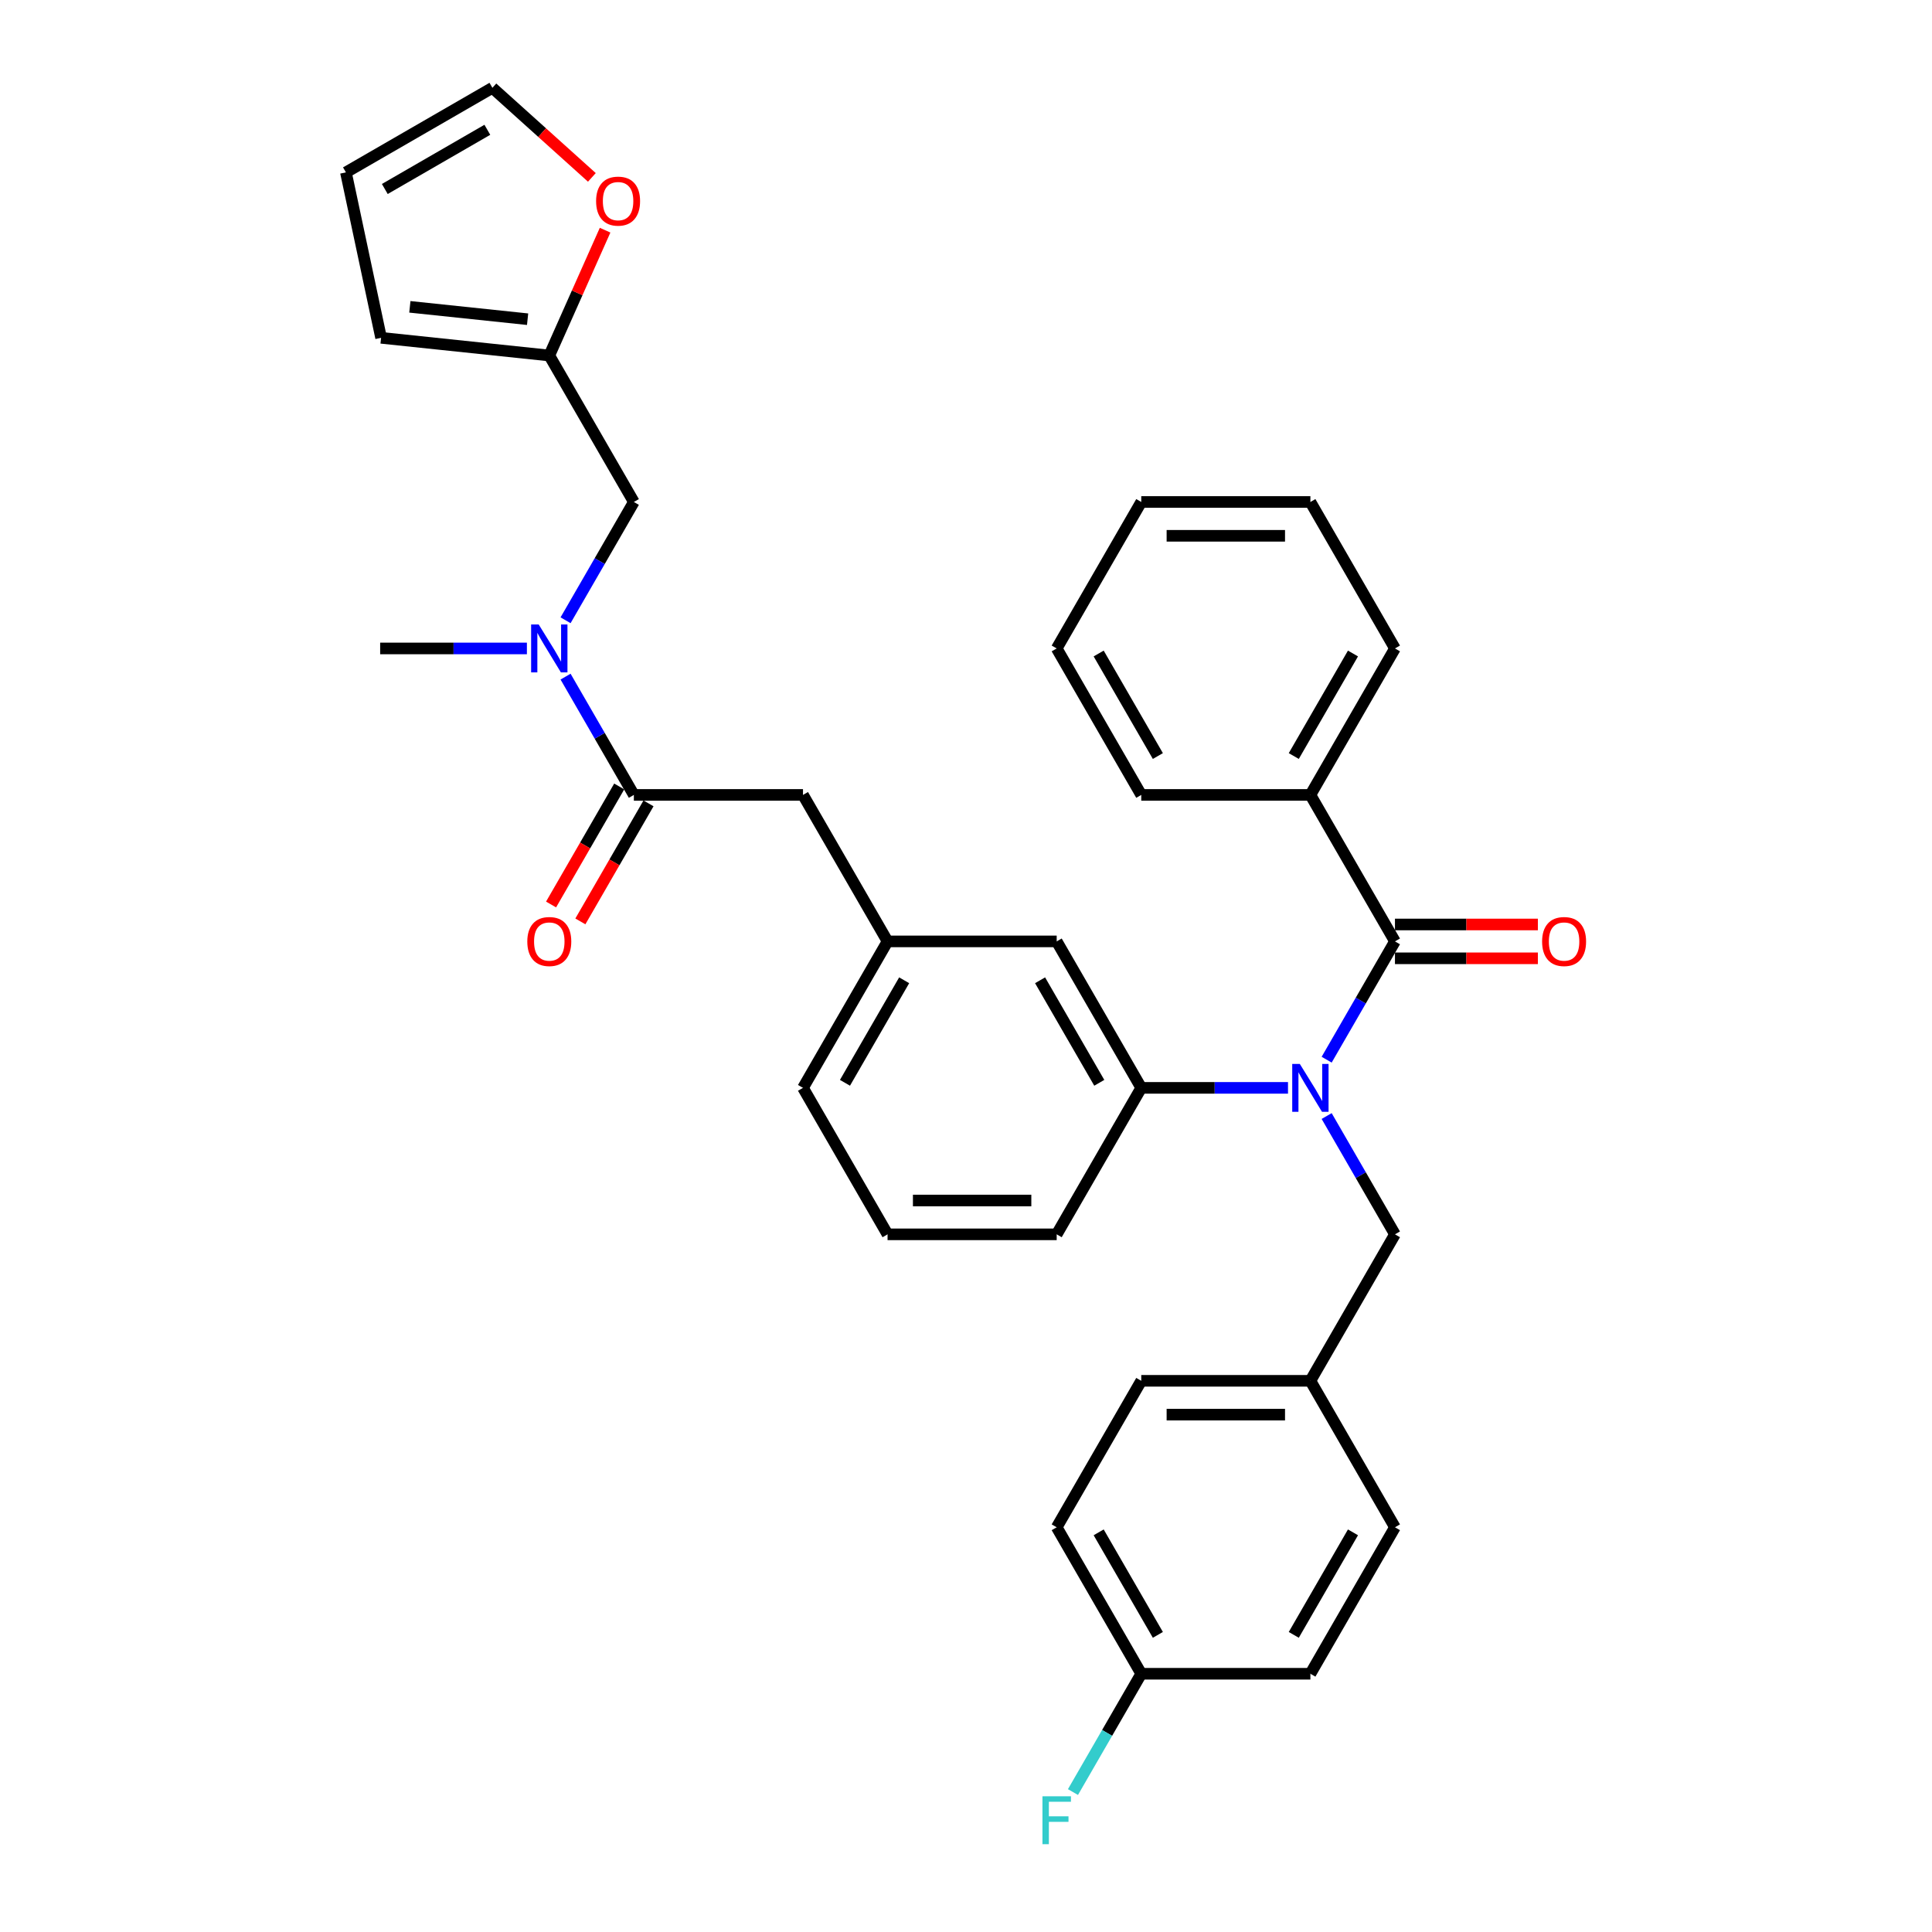<?xml version='1.0' encoding='iso-8859-1'?>
<svg version='1.1' baseProfile='full'
              xmlns='http://www.w3.org/2000/svg'
                      xmlns:rdkit='http://www.rdkit.org/xml'
                      xmlns:xlink='http://www.w3.org/1999/xlink'
                  xml:space='preserve'
width='1000px' height='1000px' viewBox='0 0 1000 1000'>
<!-- END OF HEADER -->
<rect style='opacity:1.0;fill:#FFFFFF;stroke:none' width='1000' height='1000' x='0' y='0'> </rect>
<path class='bond-0' d='M 328.085,259.821 L 310.409,290.436' style='fill:none;fill-rule:evenodd;stroke:#000000;stroke-width:6px;stroke-linecap:butt;stroke-linejoin:miter;stroke-opacity:1' />
<path class='bond-0' d='M 310.409,290.436 L 292.734,321.05' style='fill:none;fill-rule:evenodd;stroke:#0000FF;stroke-width:6px;stroke-linecap:butt;stroke-linejoin:miter;stroke-opacity:1' />
<path class='bond-1' d='M 328.085,259.821 L 284.314,184.006' style='fill:none;fill-rule:evenodd;stroke:#000000;stroke-width:6px;stroke-linecap:butt;stroke-linejoin:miter;stroke-opacity:1' />
<path class='bond-2' d='M 328.085,411.449 L 310.409,380.835' style='fill:none;fill-rule:evenodd;stroke:#000000;stroke-width:6px;stroke-linecap:butt;stroke-linejoin:miter;stroke-opacity:1' />
<path class='bond-2' d='M 310.409,380.835 L 292.734,350.22' style='fill:none;fill-rule:evenodd;stroke:#0000FF;stroke-width:6px;stroke-linecap:butt;stroke-linejoin:miter;stroke-opacity:1' />
<path class='bond-3' d='M 320.503,407.072 L 302.868,437.617' style='fill:none;fill-rule:evenodd;stroke:#000000;stroke-width:6px;stroke-linecap:butt;stroke-linejoin:miter;stroke-opacity:1' />
<path class='bond-3' d='M 302.868,437.617 L 285.233,468.162' style='fill:none;fill-rule:evenodd;stroke:#FF0000;stroke-width:6px;stroke-linecap:butt;stroke-linejoin:miter;stroke-opacity:1' />
<path class='bond-3' d='M 335.666,415.826 L 318.031,446.371' style='fill:none;fill-rule:evenodd;stroke:#000000;stroke-width:6px;stroke-linecap:butt;stroke-linejoin:miter;stroke-opacity:1' />
<path class='bond-3' d='M 318.031,446.371 L 300.396,476.916' style='fill:none;fill-rule:evenodd;stroke:#FF0000;stroke-width:6px;stroke-linecap:butt;stroke-linejoin:miter;stroke-opacity:1' />
<path class='bond-4' d='M 328.085,411.449 L 415.628,411.449' style='fill:none;fill-rule:evenodd;stroke:#000000;stroke-width:6px;stroke-linecap:butt;stroke-linejoin:miter;stroke-opacity:1' />
<path class='bond-5' d='M 272.723,335.635 L 234.747,335.635' style='fill:none;fill-rule:evenodd;stroke:#0000FF;stroke-width:6px;stroke-linecap:butt;stroke-linejoin:miter;stroke-opacity:1' />
<path class='bond-5' d='M 234.747,335.635 L 196.771,335.635' style='fill:none;fill-rule:evenodd;stroke:#000000;stroke-width:6px;stroke-linecap:butt;stroke-linejoin:miter;stroke-opacity:1' />
<path class='bond-6' d='M 678.256,411.449 L 722.028,335.635' style='fill:none;fill-rule:evenodd;stroke:#000000;stroke-width:6px;stroke-linecap:butt;stroke-linejoin:miter;stroke-opacity:1' />
<path class='bond-6' d='M 669.659,391.323 L 700.299,338.253' style='fill:none;fill-rule:evenodd;stroke:#000000;stroke-width:6px;stroke-linecap:butt;stroke-linejoin:miter;stroke-opacity:1' />
<path class='bond-7' d='M 678.256,411.449 L 590.713,411.449' style='fill:none;fill-rule:evenodd;stroke:#000000;stroke-width:6px;stroke-linecap:butt;stroke-linejoin:miter;stroke-opacity:1' />
<path class='bond-8' d='M 678.256,411.449 L 722.028,487.264' style='fill:none;fill-rule:evenodd;stroke:#000000;stroke-width:6px;stroke-linecap:butt;stroke-linejoin:miter;stroke-opacity:1' />
<path class='bond-9' d='M 686.677,577.663 L 704.352,608.277' style='fill:none;fill-rule:evenodd;stroke:#0000FF;stroke-width:6px;stroke-linecap:butt;stroke-linejoin:miter;stroke-opacity:1' />
<path class='bond-9' d='M 704.352,608.277 L 722.028,638.892' style='fill:none;fill-rule:evenodd;stroke:#000000;stroke-width:6px;stroke-linecap:butt;stroke-linejoin:miter;stroke-opacity:1' />
<path class='bond-10' d='M 686.677,548.493 L 704.352,517.878' style='fill:none;fill-rule:evenodd;stroke:#0000FF;stroke-width:6px;stroke-linecap:butt;stroke-linejoin:miter;stroke-opacity:1' />
<path class='bond-10' d='M 704.352,517.878 L 722.028,487.264' style='fill:none;fill-rule:evenodd;stroke:#000000;stroke-width:6px;stroke-linecap:butt;stroke-linejoin:miter;stroke-opacity:1' />
<path class='bond-11' d='M 666.665,563.078 L 628.689,563.078' style='fill:none;fill-rule:evenodd;stroke:#0000FF;stroke-width:6px;stroke-linecap:butt;stroke-linejoin:miter;stroke-opacity:1' />
<path class='bond-11' d='M 628.689,563.078 L 590.713,563.078' style='fill:none;fill-rule:evenodd;stroke:#000000;stroke-width:6px;stroke-linecap:butt;stroke-linejoin:miter;stroke-opacity:1' />
<path class='bond-12' d='M 722.028,496.018 L 759.014,496.018' style='fill:none;fill-rule:evenodd;stroke:#000000;stroke-width:6px;stroke-linecap:butt;stroke-linejoin:miter;stroke-opacity:1' />
<path class='bond-12' d='M 759.014,496.018 L 796.001,496.018' style='fill:none;fill-rule:evenodd;stroke:#FF0000;stroke-width:6px;stroke-linecap:butt;stroke-linejoin:miter;stroke-opacity:1' />
<path class='bond-12' d='M 722.028,478.509 L 759.014,478.509' style='fill:none;fill-rule:evenodd;stroke:#000000;stroke-width:6px;stroke-linecap:butt;stroke-linejoin:miter;stroke-opacity:1' />
<path class='bond-12' d='M 759.014,478.509 L 796.001,478.509' style='fill:none;fill-rule:evenodd;stroke:#FF0000;stroke-width:6px;stroke-linecap:butt;stroke-linejoin:miter;stroke-opacity:1' />
<path class='bond-13' d='M 722.028,335.635 L 678.256,259.821' style='fill:none;fill-rule:evenodd;stroke:#000000;stroke-width:6px;stroke-linecap:butt;stroke-linejoin:miter;stroke-opacity:1' />
<path class='bond-14' d='M 590.713,411.449 L 546.942,335.635' style='fill:none;fill-rule:evenodd;stroke:#000000;stroke-width:6px;stroke-linecap:butt;stroke-linejoin:miter;stroke-opacity:1' />
<path class='bond-14' d='M 599.31,391.323 L 568.67,338.253' style='fill:none;fill-rule:evenodd;stroke:#000000;stroke-width:6px;stroke-linecap:butt;stroke-linejoin:miter;stroke-opacity:1' />
<path class='bond-15' d='M 590.713,866.335 L 546.942,790.521' style='fill:none;fill-rule:evenodd;stroke:#000000;stroke-width:6px;stroke-linecap:butt;stroke-linejoin:miter;stroke-opacity:1' />
<path class='bond-15' d='M 599.31,846.209 L 568.67,793.139' style='fill:none;fill-rule:evenodd;stroke:#000000;stroke-width:6px;stroke-linecap:butt;stroke-linejoin:miter;stroke-opacity:1' />
<path class='bond-16' d='M 590.713,866.335 L 573.038,896.95' style='fill:none;fill-rule:evenodd;stroke:#000000;stroke-width:6px;stroke-linecap:butt;stroke-linejoin:miter;stroke-opacity:1' />
<path class='bond-16' d='M 573.038,896.95 L 555.362,927.565' style='fill:none;fill-rule:evenodd;stroke:#33CCCC;stroke-width:6px;stroke-linecap:butt;stroke-linejoin:miter;stroke-opacity:1' />
<path class='bond-17' d='M 590.713,866.335 L 678.256,866.335' style='fill:none;fill-rule:evenodd;stroke:#000000;stroke-width:6px;stroke-linecap:butt;stroke-linejoin:miter;stroke-opacity:1' />
<path class='bond-18' d='M 722.028,638.892 L 678.256,714.707' style='fill:none;fill-rule:evenodd;stroke:#000000;stroke-width:6px;stroke-linecap:butt;stroke-linejoin:miter;stroke-opacity:1' />
<path class='bond-19' d='M 678.256,714.707 L 590.713,714.707' style='fill:none;fill-rule:evenodd;stroke:#000000;stroke-width:6px;stroke-linecap:butt;stroke-linejoin:miter;stroke-opacity:1' />
<path class='bond-19' d='M 665.125,732.215 L 603.845,732.215' style='fill:none;fill-rule:evenodd;stroke:#000000;stroke-width:6px;stroke-linecap:butt;stroke-linejoin:miter;stroke-opacity:1' />
<path class='bond-20' d='M 678.256,714.707 L 722.028,790.521' style='fill:none;fill-rule:evenodd;stroke:#000000;stroke-width:6px;stroke-linecap:butt;stroke-linejoin:miter;stroke-opacity:1' />
<path class='bond-21' d='M 415.628,411.449 L 459.399,487.264' style='fill:none;fill-rule:evenodd;stroke:#000000;stroke-width:6px;stroke-linecap:butt;stroke-linejoin:miter;stroke-opacity:1' />
<path class='bond-22' d='M 459.399,487.264 L 415.628,563.078' style='fill:none;fill-rule:evenodd;stroke:#000000;stroke-width:6px;stroke-linecap:butt;stroke-linejoin:miter;stroke-opacity:1' />
<path class='bond-22' d='M 467.996,507.39 L 437.356,560.46' style='fill:none;fill-rule:evenodd;stroke:#000000;stroke-width:6px;stroke-linecap:butt;stroke-linejoin:miter;stroke-opacity:1' />
<path class='bond-23' d='M 459.399,487.264 L 546.942,487.264' style='fill:none;fill-rule:evenodd;stroke:#000000;stroke-width:6px;stroke-linecap:butt;stroke-linejoin:miter;stroke-opacity:1' />
<path class='bond-24' d='M 415.628,563.078 L 459.399,638.892' style='fill:none;fill-rule:evenodd;stroke:#000000;stroke-width:6px;stroke-linecap:butt;stroke-linejoin:miter;stroke-opacity:1' />
<path class='bond-25' d='M 459.399,638.892 L 546.942,638.892' style='fill:none;fill-rule:evenodd;stroke:#000000;stroke-width:6px;stroke-linecap:butt;stroke-linejoin:miter;stroke-opacity:1' />
<path class='bond-25' d='M 472.531,621.384 L 533.811,621.384' style='fill:none;fill-rule:evenodd;stroke:#000000;stroke-width:6px;stroke-linecap:butt;stroke-linejoin:miter;stroke-opacity:1' />
<path class='bond-26' d='M 546.942,638.892 L 590.713,563.078' style='fill:none;fill-rule:evenodd;stroke:#000000;stroke-width:6px;stroke-linecap:butt;stroke-linejoin:miter;stroke-opacity:1' />
<path class='bond-27' d='M 590.713,563.078 L 546.942,487.264' style='fill:none;fill-rule:evenodd;stroke:#000000;stroke-width:6px;stroke-linecap:butt;stroke-linejoin:miter;stroke-opacity:1' />
<path class='bond-27' d='M 568.985,560.46 L 538.345,507.39' style='fill:none;fill-rule:evenodd;stroke:#000000;stroke-width:6px;stroke-linecap:butt;stroke-linejoin:miter;stroke-opacity:1' />
<path class='bond-28' d='M 546.942,790.521 L 590.713,714.707' style='fill:none;fill-rule:evenodd;stroke:#000000;stroke-width:6px;stroke-linecap:butt;stroke-linejoin:miter;stroke-opacity:1' />
<path class='bond-29' d='M 678.256,866.335 L 722.028,790.521' style='fill:none;fill-rule:evenodd;stroke:#000000;stroke-width:6px;stroke-linecap:butt;stroke-linejoin:miter;stroke-opacity:1' />
<path class='bond-29' d='M 669.659,846.209 L 700.299,793.139' style='fill:none;fill-rule:evenodd;stroke:#000000;stroke-width:6px;stroke-linecap:butt;stroke-linejoin:miter;stroke-opacity:1' />
<path class='bond-30' d='M 678.256,259.821 L 590.713,259.821' style='fill:none;fill-rule:evenodd;stroke:#000000;stroke-width:6px;stroke-linecap:butt;stroke-linejoin:miter;stroke-opacity:1' />
<path class='bond-30' d='M 665.125,277.329 L 603.845,277.329' style='fill:none;fill-rule:evenodd;stroke:#000000;stroke-width:6px;stroke-linecap:butt;stroke-linejoin:miter;stroke-opacity:1' />
<path class='bond-31' d='M 546.942,335.635 L 590.713,259.821' style='fill:none;fill-rule:evenodd;stroke:#000000;stroke-width:6px;stroke-linecap:butt;stroke-linejoin:miter;stroke-opacity:1' />
<path class='bond-32' d='M 284.314,184.006 L 197.25,174.856' style='fill:none;fill-rule:evenodd;stroke:#000000;stroke-width:6px;stroke-linecap:butt;stroke-linejoin:miter;stroke-opacity:1' />
<path class='bond-32' d='M 273.084,165.221 L 212.14,158.816' style='fill:none;fill-rule:evenodd;stroke:#000000;stroke-width:6px;stroke-linecap:butt;stroke-linejoin:miter;stroke-opacity:1' />
<path class='bond-33' d='M 284.314,184.006 L 298.753,151.574' style='fill:none;fill-rule:evenodd;stroke:#000000;stroke-width:6px;stroke-linecap:butt;stroke-linejoin:miter;stroke-opacity:1' />
<path class='bond-33' d='M 298.753,151.574 L 313.193,119.142' style='fill:none;fill-rule:evenodd;stroke:#FF0000;stroke-width:6px;stroke-linecap:butt;stroke-linejoin:miter;stroke-opacity:1' />
<path class='bond-34' d='M 197.25,174.856 L 179.049,89.226' style='fill:none;fill-rule:evenodd;stroke:#000000;stroke-width:6px;stroke-linecap:butt;stroke-linejoin:miter;stroke-opacity:1' />
<path class='bond-35' d='M 179.049,89.226 L 254.863,45.455' style='fill:none;fill-rule:evenodd;stroke:#000000;stroke-width:6px;stroke-linecap:butt;stroke-linejoin:miter;stroke-opacity:1' />
<path class='bond-35' d='M 199.176,97.823 L 252.246,67.183' style='fill:none;fill-rule:evenodd;stroke:#000000;stroke-width:6px;stroke-linecap:butt;stroke-linejoin:miter;stroke-opacity:1' />
<path class='bond-36' d='M 254.863,45.455 L 280.607,68.635' style='fill:none;fill-rule:evenodd;stroke:#000000;stroke-width:6px;stroke-linecap:butt;stroke-linejoin:miter;stroke-opacity:1' />
<path class='bond-36' d='M 280.607,68.635 L 306.351,91.814' style='fill:none;fill-rule:evenodd;stroke:#FF0000;stroke-width:6px;stroke-linecap:butt;stroke-linejoin:miter;stroke-opacity:1' />
<path  class='atom-2' d='M 278.833 323.239
L 286.957 336.37
Q 287.763 337.666, 289.058 340.012
Q 290.354 342.358, 290.424 342.498
L 290.424 323.239
L 293.716 323.239
L 293.716 348.031
L 290.319 348.031
L 281.6 333.674
Q 280.584 331.993, 279.499 330.067
Q 278.448 328.141, 278.133 327.546
L 278.133 348.031
L 274.911 348.031
L 274.911 323.239
L 278.833 323.239
' fill='#0000FF'/>
<path  class='atom-3' d='M 272.933 487.334
Q 272.933 481.381, 275.874 478.054
Q 278.816 474.727, 284.314 474.727
Q 289.811 474.727, 292.753 478.054
Q 295.694 481.381, 295.694 487.334
Q 295.694 493.357, 292.718 496.788
Q 289.741 500.185, 284.314 500.185
Q 278.851 500.185, 275.874 496.788
Q 272.933 493.392, 272.933 487.334
M 284.314 497.384
Q 288.095 497.384, 290.126 494.862
Q 292.192 492.306, 292.192 487.334
Q 292.192 482.466, 290.126 480.015
Q 288.095 477.529, 284.314 477.529
Q 280.532 477.529, 278.466 479.98
Q 276.435 482.431, 276.435 487.334
Q 276.435 492.341, 278.466 494.862
Q 280.532 497.384, 284.314 497.384
' fill='#FF0000'/>
<path  class='atom-6' d='M 672.776 550.682
L 680.9 563.813
Q 681.705 565.109, 683.001 567.455
Q 684.297 569.801, 684.367 569.941
L 684.367 550.682
L 687.658 550.682
L 687.658 575.474
L 684.262 575.474
L 675.542 561.117
Q 674.527 559.436, 673.441 557.51
Q 672.391 555.584, 672.076 554.989
L 672.076 575.474
L 668.854 575.474
L 668.854 550.682
L 672.776 550.682
' fill='#0000FF'/>
<path  class='atom-8' d='M 798.19 487.334
Q 798.19 481.381, 801.131 478.054
Q 804.073 474.727, 809.57 474.727
Q 815.068 474.727, 818.009 478.054
Q 820.951 481.381, 820.951 487.334
Q 820.951 493.357, 817.974 496.788
Q 814.998 500.185, 809.57 500.185
Q 804.108 500.185, 801.131 496.788
Q 798.19 493.392, 798.19 487.334
M 809.57 497.384
Q 813.352 497.384, 815.383 494.862
Q 817.449 492.306, 817.449 487.334
Q 817.449 482.466, 815.383 480.015
Q 813.352 477.529, 809.57 477.529
Q 805.788 477.529, 803.722 479.98
Q 801.691 482.431, 801.691 487.334
Q 801.691 492.341, 803.722 494.862
Q 805.788 497.384, 809.57 497.384
' fill='#FF0000'/>
<path  class='atom-21' d='M 539.571 929.753
L 554.313 929.753
L 554.313 932.59
L 542.897 932.59
L 542.897 940.118
L 553.052 940.118
L 553.052 942.99
L 542.897 942.99
L 542.897 954.545
L 539.571 954.545
L 539.571 929.753
' fill='#33CCCC'/>
<path  class='atom-33' d='M 308.54 104.102
Q 308.54 98.149, 311.481 94.823
Q 314.423 91.496, 319.92 91.496
Q 325.418 91.496, 328.359 94.823
Q 331.301 98.149, 331.301 104.102
Q 331.301 110.125, 328.324 113.557
Q 325.348 116.953, 319.92 116.953
Q 314.458 116.953, 311.481 113.557
Q 308.54 110.16, 308.54 104.102
M 319.92 114.152
Q 323.702 114.152, 325.733 111.631
Q 327.799 109.075, 327.799 104.102
Q 327.799 99.235, 325.733 96.784
Q 323.702 94.297, 319.92 94.297
Q 316.139 94.297, 314.073 96.749
Q 312.042 99.2, 312.042 104.102
Q 312.042 109.11, 314.073 111.631
Q 316.139 114.152, 319.92 114.152
' fill='#FF0000'/>
</svg>
